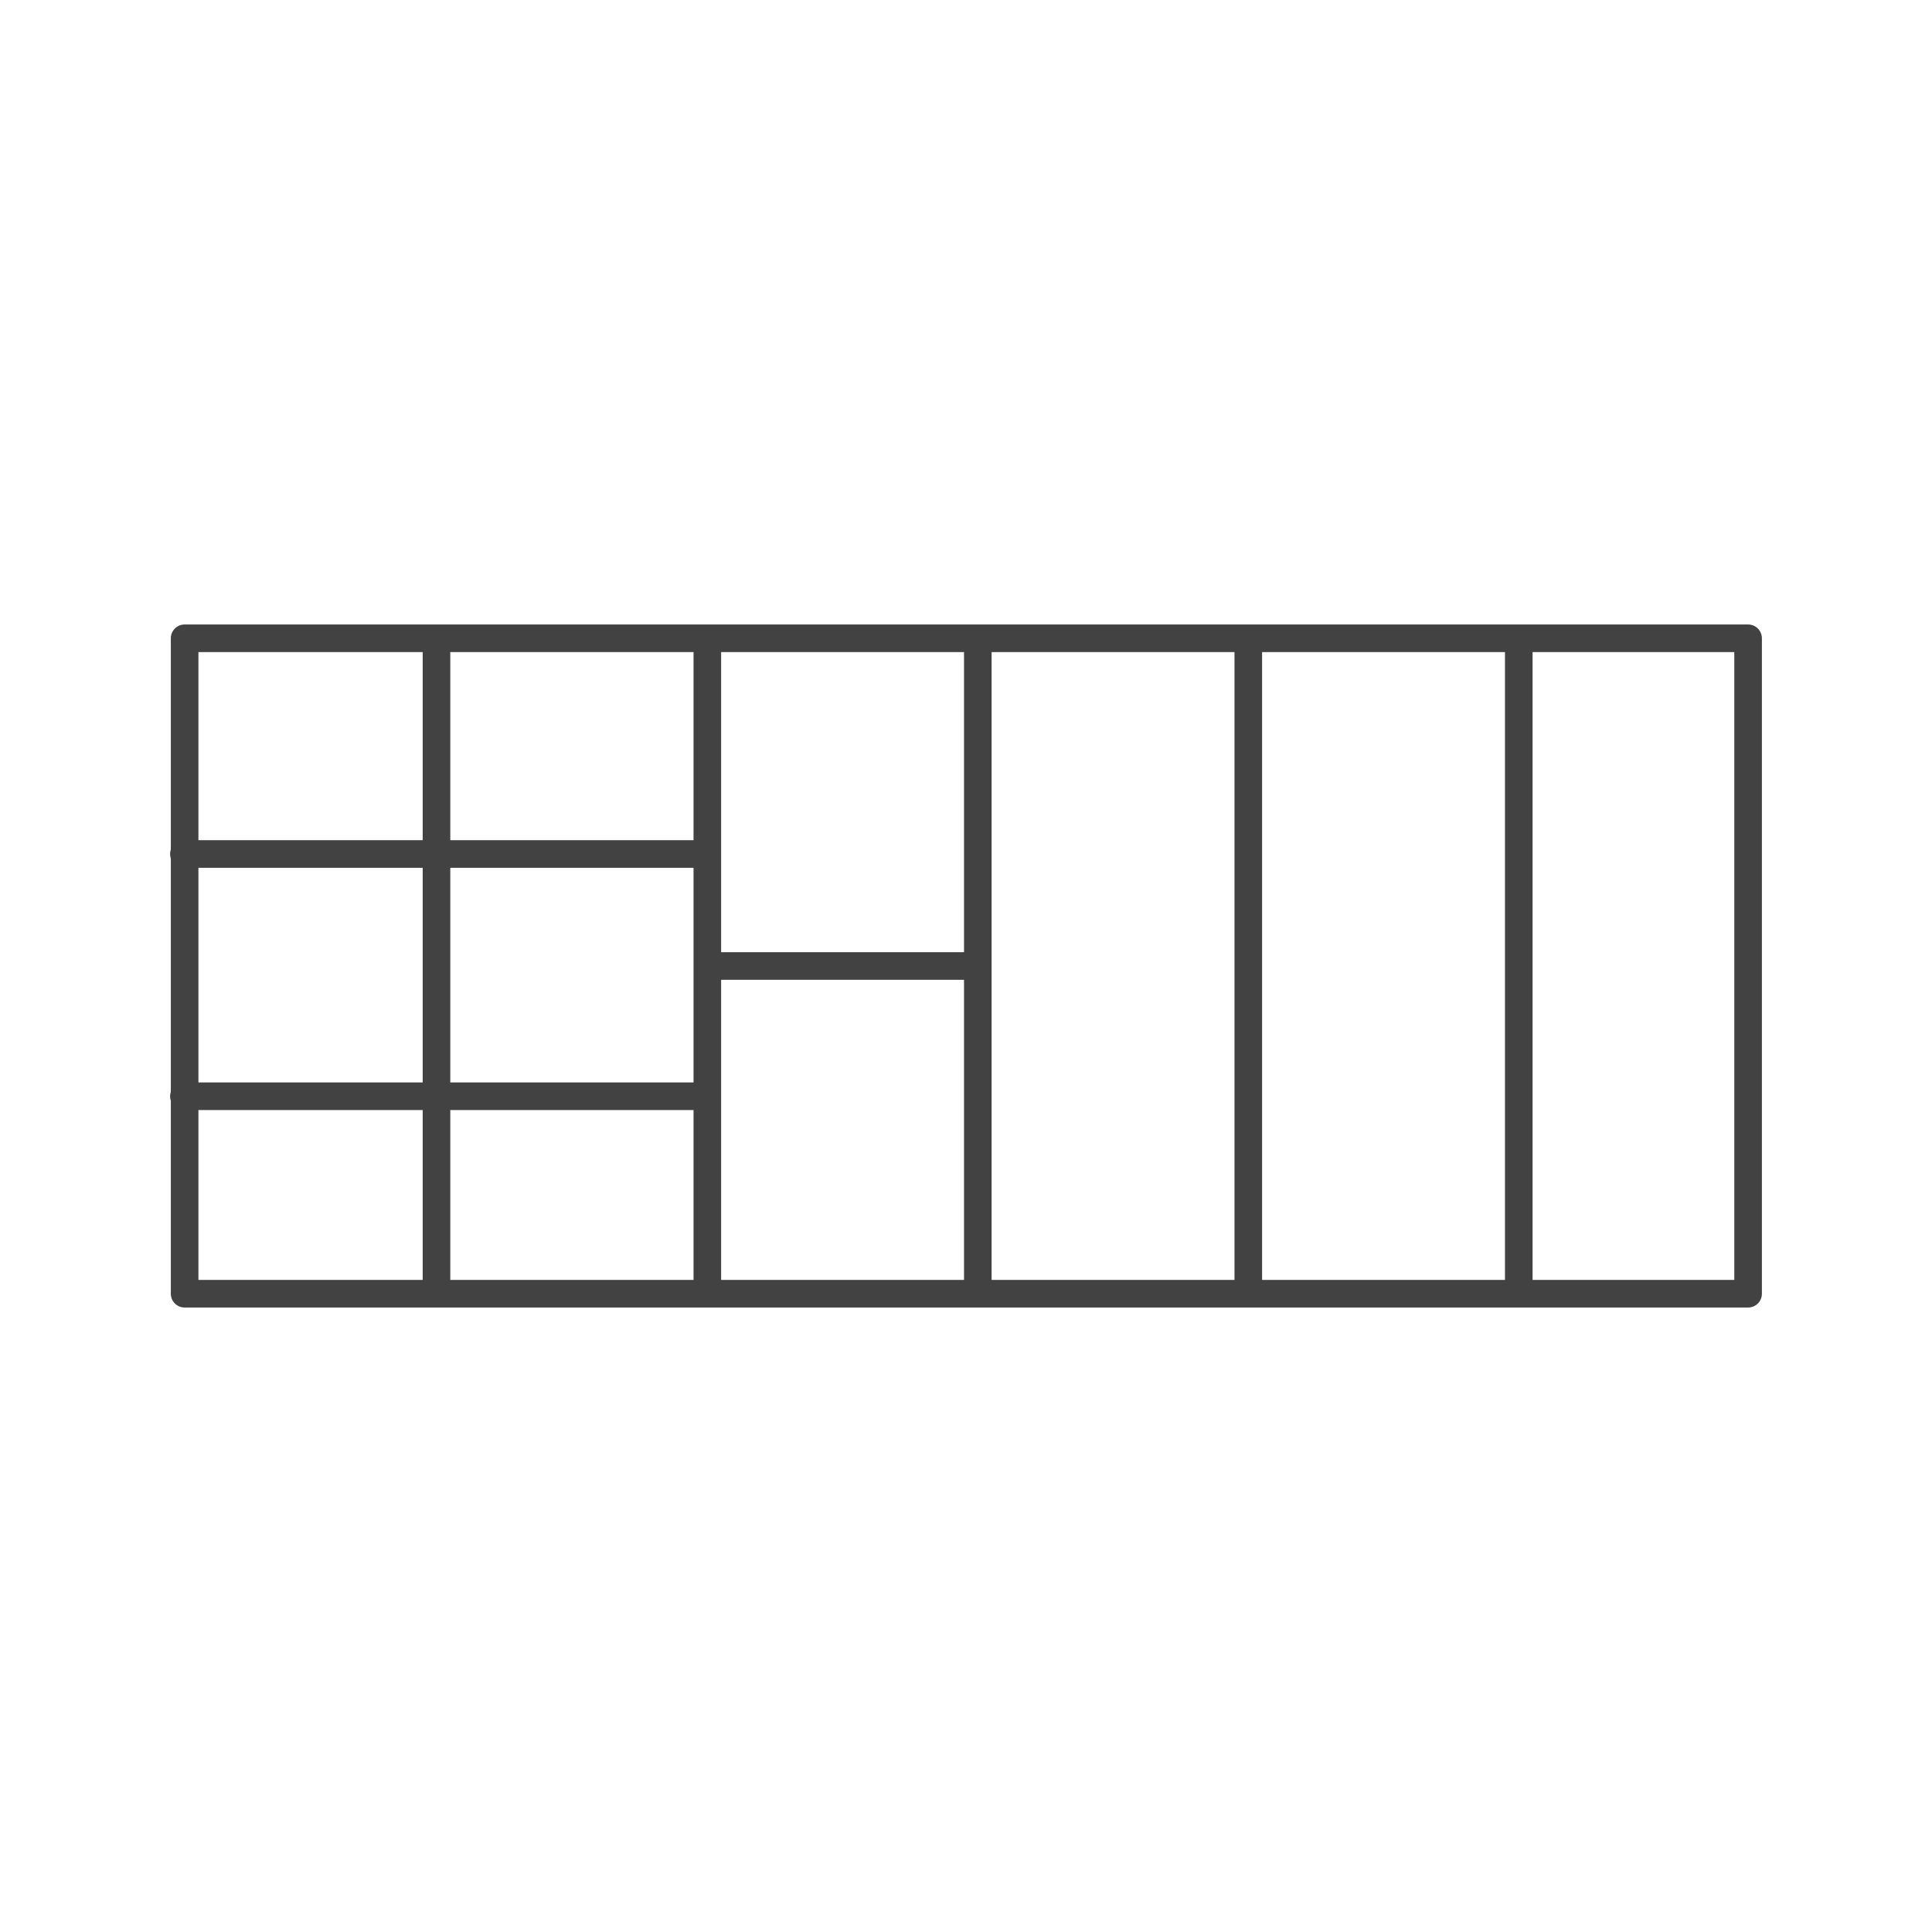 <svg width="70" height="70" viewBox="0 0 70 70" fill="none" xmlns="http://www.w3.org/2000/svg">
<path d="M63.337 23.126H6.689V46.874H63.337V23.126Z" stroke="#434243" stroke-linecap="round" stroke-linejoin="round"/>
<path d="M55.028 23.178V46.822" stroke="#434243" stroke-linecap="round" stroke-linejoin="round"/>
<path d="M45.228 23.178V46.822" stroke="#434243" stroke-linecap="round" stroke-linejoin="round"/>
<path d="M35.428 23.178V46.822" stroke="#434243" stroke-linecap="round" stroke-linejoin="round"/>
<path d="M25.628 23.178V46.822" stroke="#434243" stroke-linecap="round" stroke-linejoin="round"/>
<path d="M15.815 23.178V46.822" stroke="#434243" stroke-linecap="round" stroke-linejoin="round"/>
<path d="M26.004 35H35.026" stroke="#434243" stroke-linecap="round" stroke-linejoin="round"/>
<path d="M6.663 30.942H25.563" stroke="#434243" stroke-linecap="round" stroke-linejoin="round"/>
<path d="M6.663 39.719H25.563" stroke="#434243" stroke-linecap="round" stroke-linejoin="round"/>
</svg>
